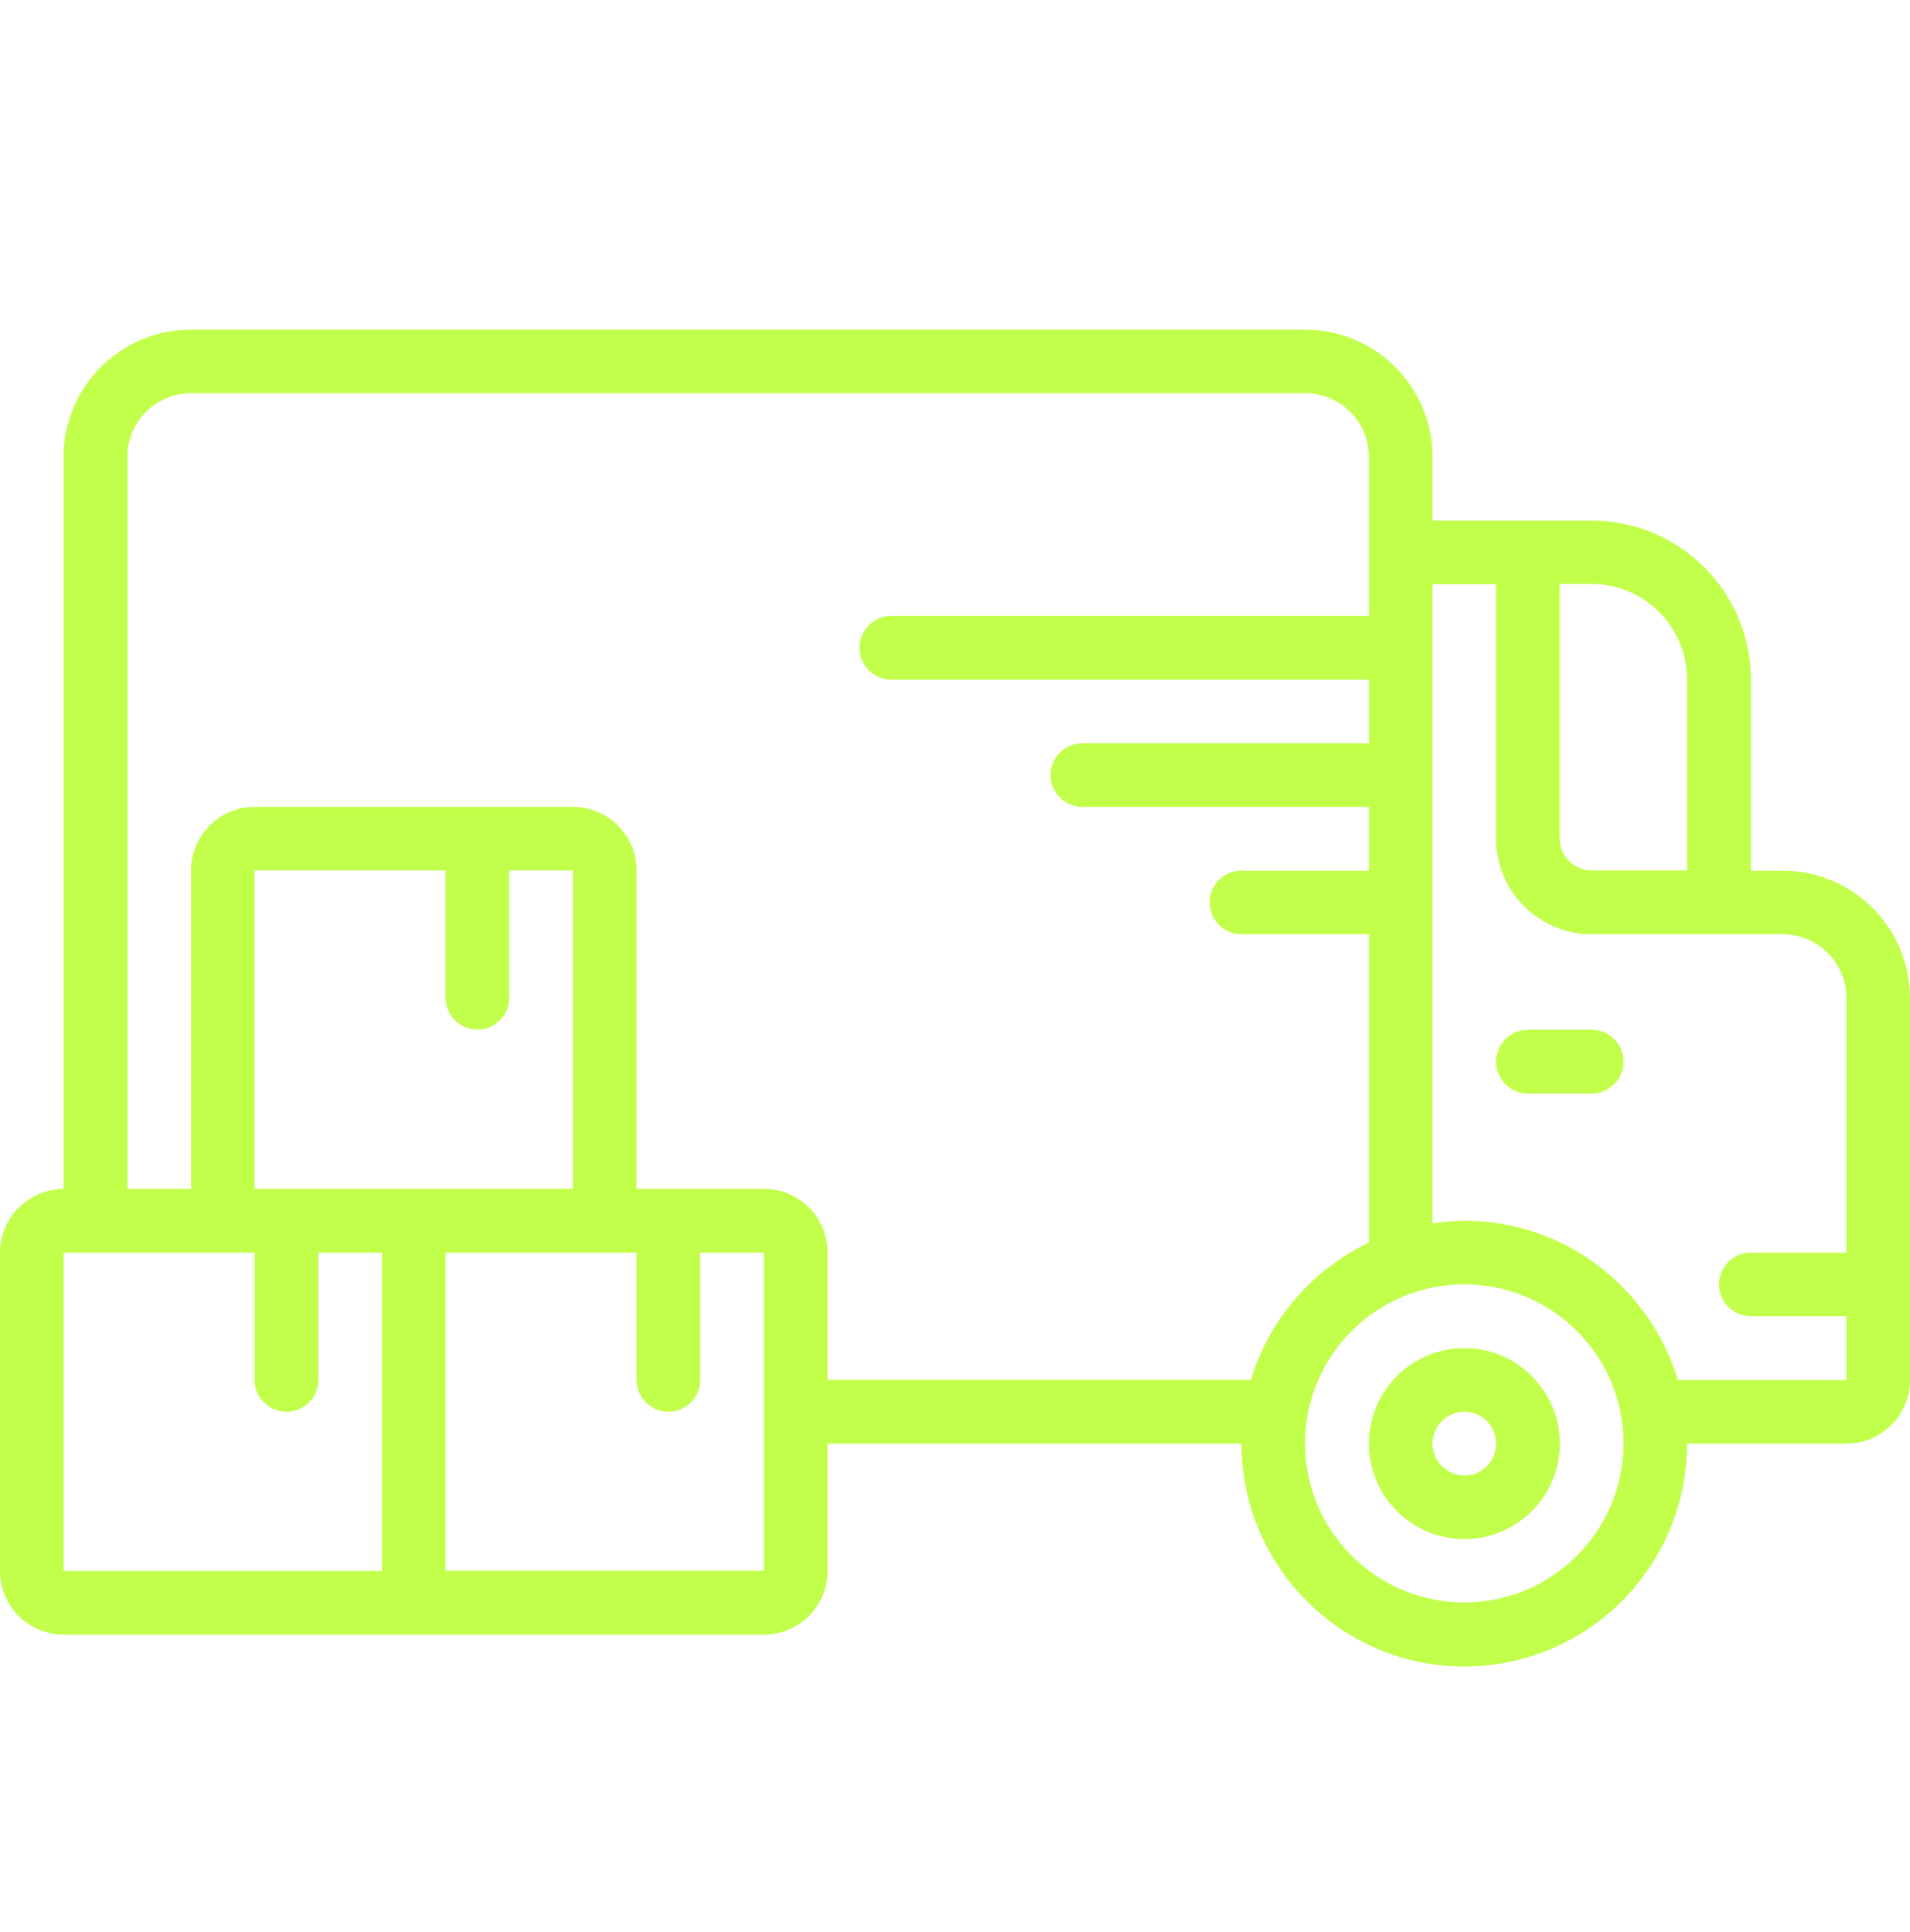 <?xml version="1.0" encoding="UTF-8"?>
<svg xmlns="http://www.w3.org/2000/svg" version="1.2" viewBox="0 0 85 86" width="85" height="86">
  <defs>
    <clipPath id="cp1">
      <path d="m0 0.5h85v85h-85z"></path>
    </clipPath>
  </defs>
  <style>
		.s0 { fill: #c2ff4a } 
	</style>
  <g id="Clip-Path" clip-path="url(#cp1)">
    <filter id="f0">
      <feFlood flood-color="#f85c00" flood-opacity="1"></feFlood>
      <feBlend mode="normal" in2="SourceGraphic"></feBlend>
      <feComposite in2="SourceAlpha" operator="in"></feComposite>
    </filter>
    <g filter="url(#f0)">
      <path class="s0" d="m79.33 38.75h-1.41v-8.5c0-3.91-3.18-7.08-7.09-7.08h-7.08v-2.84c0-3.12-2.54-5.66-5.67-5.66h-49.58c-3.13 0-5.67 2.54-5.67 5.66v32.59c-1.56 0-2.83 1.27-2.83 2.83v14.17c0 1.56 1.27 2.83 2.83 2.83h31.17c1.56 0 2.83-1.27 2.83-2.83v-5.67h18.42c0 5.47 4.45 9.92 9.92 9.92 5.47 0 9.91-4.45 9.91-9.92h7.09c1.56 0 2.83-1.27 2.83-2.83v-17c0-3.13-2.54-5.67-5.67-5.67zm-4.66 22.67c-1.23-4.09-5.02-7.09-9.5-7.09q-0.72 0.01-1.42 0.12v-28.45h2.83v11.33c0 2.35 1.91 4.25 4.25 4.25h8.5c1.57 0 2.84 1.27 2.84 2.84v11.33h-4.25c-0.79 0-1.42 0.63-1.42 1.42 0 0.78 0.63 1.41 1.42 1.41h4.25v2.84zm-71.84-5.67h8.5v5.67c0 0.78 0.64 1.41 1.42 1.41 0.78 0 1.42-0.63 1.42-1.41v-5.67h2.83v14.17h-14.17zm34 5.66v-5.66c0-1.57-1.27-2.84-2.83-2.84h-5.67v-14.16c0-1.57-1.27-2.84-2.83-2.84h-14.17c-1.56 0-2.83 1.27-2.83 2.84v14.16h-2.83v-32.58c0-1.56 1.27-2.83 2.83-2.83h49.58c1.57 0 2.84 1.27 2.84 2.83v7.08h-21.25c-0.78 0-1.42 0.64-1.42 1.42 0 0.78 0.64 1.42 1.42 1.42h21.25v2.83h-12.75c-0.78 0-1.42 0.63-1.42 1.42 0 0.78 0.64 1.41 1.42 1.41h12.75v2.84h-5.67c-0.78 0-1.42 0.63-1.42 1.41 0 0.79 0.64 1.42 1.42 1.42h5.67v13.72c-2.51 1.2-4.44 3.41-5.25 6.11zm-2.83 8.5h-14.17v-14.16h8.5v5.66c0 0.79 0.63 1.42 1.42 1.42 0.78 0 1.41-0.63 1.41-1.42v-5.66h2.84zm-12.75-24.09c0.78 0 1.41-0.63 1.41-1.41v-5.67h2.84v14.17h-14.17v-14.17h8.5v5.67c0 0.78 0.63 1.41 1.42 1.41zm43.91 25.5c-3.9 0-7.08-3.17-7.08-7.08 0-3.91 3.18-7.08 7.08-7.08 3.91 0 7.09 3.17 7.09 7.08 0 3.91-3.18 7.08-7.09 7.08zm9.92-41.08v8.5h-4.25c-0.78 0-1.42-0.64-1.42-1.42v-11.33h1.42c2.34 0 4.25 1.91 4.25 4.25z"></path>
      <path class="s0" d="m65.17 60c-2.35 0-4.25 1.91-4.25 4.25 0 2.34 1.9 4.25 4.25 4.25 2.34 0 4.25-1.91 4.25-4.25 0-2.34-1.91-4.25-4.25-4.25zm0 5.67c-0.78 0-1.42-0.64-1.42-1.42 0-0.78 0.64-1.42 1.42-1.42 0.78 0 1.41 0.64 1.41 1.42 0 0.78-0.63 1.42-1.41 1.42z"></path>
      <path class="s0" d="m70.83 45.83h-2.83c-0.78 0-1.42 0.64-1.42 1.42 0 0.78 0.64 1.42 1.42 1.42h2.83c0.78 0 1.42-0.64 1.42-1.42 0-0.78-0.64-1.42-1.42-1.42z"></path>
    </g>
  </g>
</svg>
